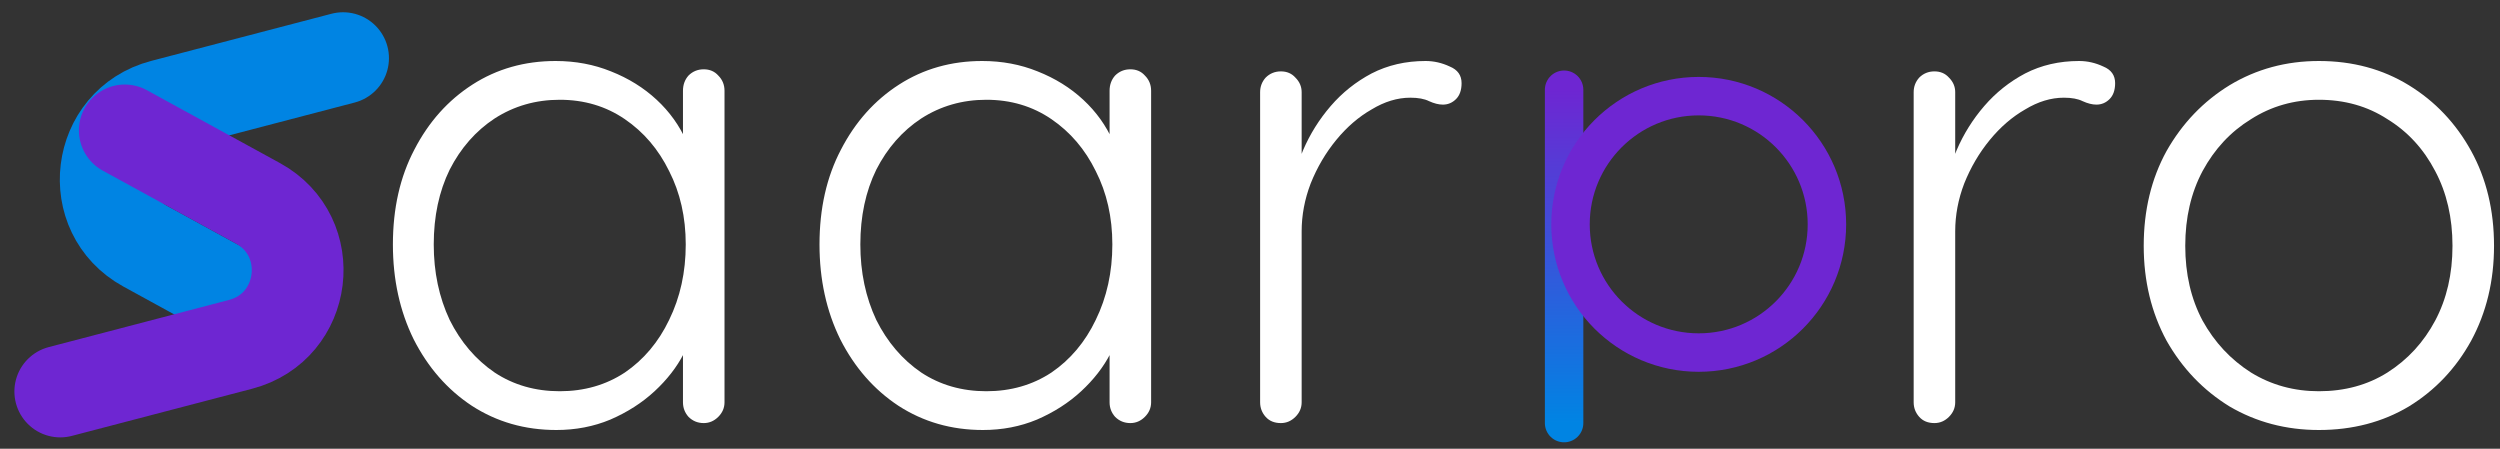 <svg width="195" height="35" viewBox="0 0 195 35" fill="none" xmlns="http://www.w3.org/2000/svg">
<rect x="0" y="0" width="195" height="35" fill="#333333" stroke="none"/>
<g clip-path="url(#clip0_981_13)">
<path d="M21.728 24.9L11.345 19.214C6.612 16.622 7.48 9.578 12.7 8.213L26.76 4.535" stroke="#0084E3" stroke-width="7.157" stroke-linecap="round"/>
<path d="M9.733 10.171L20.116 15.857C24.849 18.449 23.982 25.493 18.761 26.859L4.701 30.537" stroke="#6E26D2" stroke-width="7.157" stroke-linecap="round"/>
<path d="M54.892 5.406C55.36 5.406 55.738 5.568 56.026 5.892C56.35 6.216 56.512 6.612 56.512 7.08V31.38C56.512 31.812 56.35 32.19 56.026 32.514C55.702 32.838 55.324 33 54.892 33C54.424 33 54.028 32.838 53.704 32.514C53.416 32.19 53.272 31.812 53.272 31.38V24.954L54.19 24.522C54.19 25.53 53.902 26.556 53.326 27.6C52.786 28.644 52.03 29.616 51.058 30.516C50.086 31.416 48.934 32.154 47.602 32.73C46.306 33.27 44.902 33.54 43.39 33.54C40.942 33.54 38.746 32.91 36.802 31.65C34.894 30.39 33.382 28.662 32.266 26.466C31.186 24.27 30.646 21.804 30.646 19.068C30.646 16.26 31.204 13.794 32.32 11.67C33.436 9.51 34.948 7.818 36.856 6.594C38.764 5.37 40.924 4.758 43.336 4.758C44.884 4.758 46.324 5.028 47.656 5.568C49.024 6.108 50.212 6.846 51.22 7.782C52.228 8.718 53.002 9.798 53.542 11.022C54.118 12.21 54.406 13.452 54.406 14.748L53.272 13.938V7.08C53.272 6.612 53.416 6.216 53.704 5.892C54.028 5.568 54.424 5.406 54.892 5.406ZM43.66 30.516C45.568 30.516 47.26 30.03 48.736 29.058C50.212 28.05 51.364 26.682 52.192 24.954C53.056 23.19 53.488 21.228 53.488 19.068C53.488 16.944 53.056 15.036 52.192 13.344C51.364 11.652 50.212 10.302 48.736 9.294C47.26 8.286 45.568 7.782 43.66 7.782C41.788 7.782 40.096 8.268 38.584 9.24C37.108 10.212 35.938 11.544 35.074 13.236C34.246 14.928 33.832 16.872 33.832 19.068C33.832 21.228 34.246 23.19 35.074 24.954C35.938 26.682 37.108 28.05 38.584 29.058C40.06 30.03 41.752 30.516 43.66 30.516ZM88.167 5.406C88.635 5.406 89.013 5.568 89.301 5.892C89.625 6.216 89.787 6.612 89.787 7.08V31.38C89.787 31.812 89.625 32.19 89.301 32.514C88.977 32.838 88.599 33 88.167 33C87.699 33 87.303 32.838 86.979 32.514C86.691 32.19 86.547 31.812 86.547 31.38V24.954L87.465 24.522C87.465 25.53 87.177 26.556 86.601 27.6C86.061 28.644 85.305 29.616 84.333 30.516C83.361 31.416 82.209 32.154 80.877 32.73C79.581 33.27 78.177 33.54 76.665 33.54C74.217 33.54 72.021 32.91 70.077 31.65C68.169 30.39 66.657 28.662 65.541 26.466C64.461 24.27 63.921 21.804 63.921 19.068C63.921 16.26 64.479 13.794 65.595 11.67C66.711 9.51 68.223 7.818 70.131 6.594C72.039 5.37 74.199 4.758 76.611 4.758C78.159 4.758 79.599 5.028 80.931 5.568C82.299 6.108 83.487 6.846 84.495 7.782C85.503 8.718 86.277 9.798 86.817 11.022C87.393 12.21 87.681 13.452 87.681 14.748L86.547 13.938V7.08C86.547 6.612 86.691 6.216 86.979 5.892C87.303 5.568 87.699 5.406 88.167 5.406ZM76.935 30.516C78.843 30.516 80.535 30.03 82.011 29.058C83.487 28.05 84.639 26.682 85.467 24.954C86.331 23.19 86.763 21.228 86.763 19.068C86.763 16.944 86.331 15.036 85.467 13.344C84.639 11.652 83.487 10.302 82.011 9.294C80.535 8.286 78.843 7.782 76.935 7.782C75.063 7.782 73.371 8.268 71.859 9.24C70.383 10.212 69.213 11.544 68.349 13.236C67.521 14.928 67.107 16.872 67.107 19.068C67.107 21.228 67.521 23.19 68.349 24.954C69.213 26.682 70.383 28.05 71.859 29.058C73.335 30.03 75.027 30.516 76.935 30.516ZM99.909 33C99.405 33 99.009 32.838 98.721 32.514C98.433 32.19 98.289 31.812 98.289 31.38V7.188C98.289 6.756 98.433 6.378 98.721 6.054C99.045 5.73 99.441 5.568 99.909 5.568C100.377 5.568 100.755 5.73 101.043 6.054C101.367 6.378 101.529 6.756 101.529 7.188V15.288L100.719 15.45C100.827 14.19 101.133 12.948 101.637 11.724C102.177 10.464 102.897 9.312 103.797 8.268C104.697 7.224 105.759 6.378 106.983 5.73C108.243 5.082 109.647 4.758 111.195 4.758C111.843 4.758 112.473 4.902 113.085 5.19C113.697 5.442 114.003 5.874 114.003 6.486C114.003 7.026 113.859 7.44 113.571 7.728C113.283 8.016 112.941 8.16 112.545 8.16C112.221 8.16 111.861 8.07 111.465 7.89C111.105 7.71 110.619 7.62 110.007 7.62C108.999 7.62 107.991 7.926 106.983 8.538C105.975 9.114 105.057 9.906 104.229 10.914C103.401 11.922 102.735 13.056 102.231 14.316C101.763 15.54 101.529 16.782 101.529 18.042V31.38C101.529 31.812 101.367 32.19 101.043 32.514C100.719 32.838 100.341 33 99.909 33Z" fill="white"/>
<path d="M150.886 33C150.382 33 149.986 32.838 149.698 32.514C149.41 32.19 149.266 31.812 149.266 31.38V7.188C149.266 6.756 149.41 6.378 149.698 6.054C150.022 5.73 150.418 5.568 150.886 5.568C151.354 5.568 151.732 5.73 152.02 6.054C152.344 6.378 152.506 6.756 152.506 7.188V15.288L151.696 15.45C151.804 14.19 152.11 12.948 152.614 11.724C153.154 10.464 153.874 9.312 154.774 8.268C155.674 7.224 156.736 6.378 157.96 5.73C159.22 5.082 160.624 4.758 162.172 4.758C162.82 4.758 163.45 4.902 164.062 5.19C164.674 5.442 164.98 5.874 164.98 6.486C164.98 7.026 164.836 7.44 164.548 7.728C164.26 8.016 163.918 8.16 163.522 8.16C163.198 8.16 162.838 8.07 162.442 7.89C162.082 7.71 161.596 7.62 160.984 7.62C159.976 7.62 158.968 7.926 157.96 8.538C156.952 9.114 156.034 9.906 155.206 10.914C154.378 11.922 153.712 13.056 153.208 14.316C152.74 15.54 152.506 16.782 152.506 18.042V31.38C152.506 31.812 152.344 32.19 152.02 32.514C151.696 32.838 151.318 33 150.886 33ZM194.534 19.176C194.534 21.912 193.94 24.378 192.752 26.574C191.564 28.734 189.944 30.444 187.892 31.704C185.84 32.928 183.5 33.54 180.872 33.54C178.316 33.54 175.994 32.928 173.906 31.704C171.854 30.444 170.216 28.734 168.992 26.574C167.804 24.378 167.21 21.912 167.21 19.176C167.21 16.404 167.804 13.938 168.992 11.778C170.216 9.618 171.854 7.908 173.906 6.648C175.994 5.388 178.316 4.758 180.872 4.758C183.5 4.758 185.84 5.388 187.892 6.648C189.944 7.908 191.564 9.618 192.752 11.778C193.94 13.938 194.534 16.404 194.534 19.176ZM191.294 19.176C191.294 16.98 190.844 15.036 189.944 13.344C189.044 11.616 187.802 10.266 186.218 9.294C184.67 8.286 182.888 7.782 180.872 7.782C178.928 7.782 177.164 8.286 175.58 9.294C173.996 10.266 172.736 11.616 171.8 13.344C170.9 15.036 170.45 16.98 170.45 19.176C170.45 21.372 170.9 23.316 171.8 25.008C172.736 26.7 173.996 28.05 175.58 29.058C177.164 30.03 178.928 30.516 180.872 30.516C182.888 30.516 184.67 30.03 186.218 29.058C187.802 28.05 189.044 26.7 189.944 25.008C190.844 23.316 191.294 21.372 191.294 19.176Z" fill="white"/>
<path d="M122 7L122 33" stroke="url(#paint0_linear_981_13)" stroke-width="3" stroke-linecap="round"/>
<circle cx="132.5" cy="17.5" r="10" stroke="#6E26D2" stroke-width="3"/>
</g>
<defs>
<linearGradient id="paint0_linear_981_13" x1="121.5" y1="7" x2="121.5" y2="33" gradientUnits="userSpaceOnUse">
<stop stop-color="#6E26D2"/>
<stop offset="1" stop-color="#0084E3"/>
</linearGradient>
<clipPath id="clip0_981_13">
<rect width="195" height="35" fill="white"/>
</clipPath>
</defs>
</svg>

